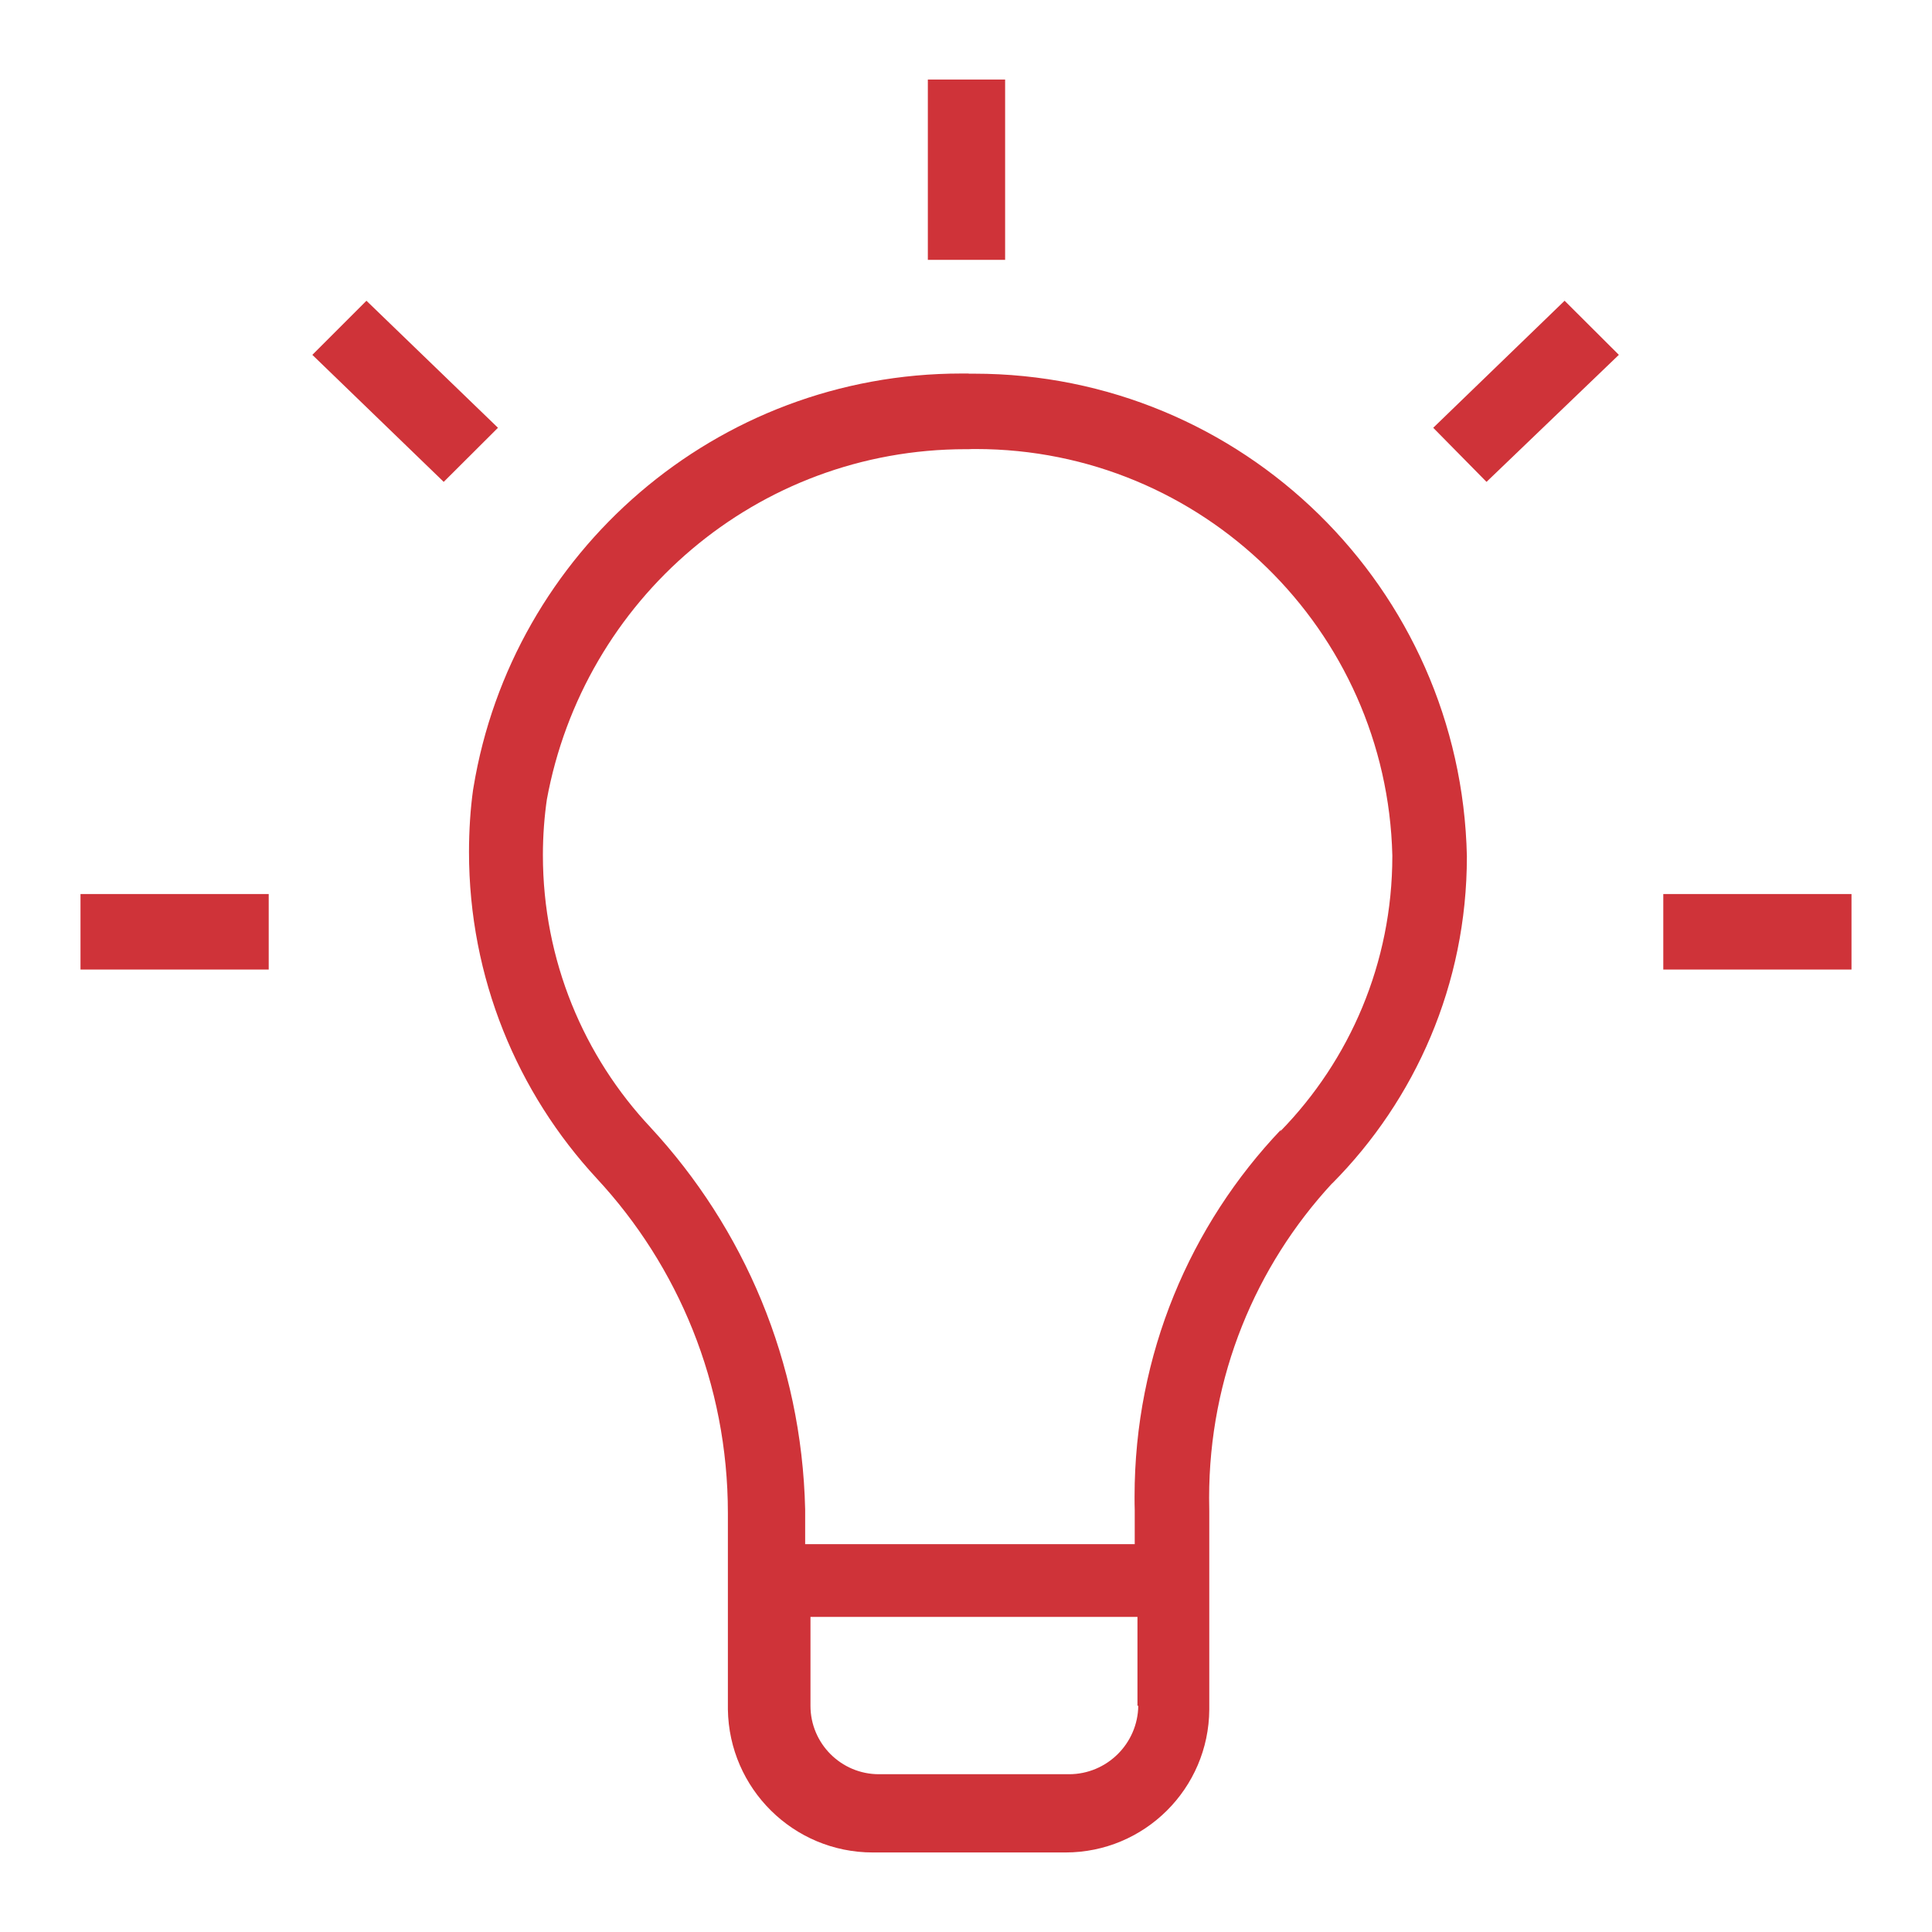 <?xml version="1.0" encoding="UTF-8"?>
<!DOCTYPE svg PUBLIC "-//W3C//DTD SVG 1.1//EN" "http://www.w3.org/Graphics/SVG/1.1/DTD/svg11.dtd">
<!-- Creator: CorelDRAW 2021 (64 Bit) -->
<svg xmlns="http://www.w3.org/2000/svg" xml:space="preserve" width="120px" height="120px" version="1.1" style="shape-rendering:geometricPrecision; text-rendering:geometricPrecision; image-rendering:optimizeQuality; fill-rule:evenodd; clip-rule:evenodd"
viewBox="0 0 120 120"
 xmlns:xlink="http://www.w3.org/1999/xlink"
 xmlns:xodm="http://www.corel.com/coreldraw/odm/2003">
 <defs>
  <style type="text/css">
   <![CDATA[
    .fil0 {fill:#CF3339;fill-rule:nonzero}
   ]]>
  </style>
 </defs>
 <g id="Camada_x0020_1">
  <g id="_2199462381824">
   <path class="fil0" d="M60.17 23.2c-0.14,0 -0.29,0 -0.45,0 -15.25,0 -27.91,11.12 -30.31,25.7l-0.03 0.18c-0.16,1.15 -0.25,2.49 -0.25,3.84 0,7.83 3.01,14.96 7.94,20.28l-0.02 -0.02c5.06,5.44 8.16,12.76 8.16,20.8 0,0 0,0 0,0l0 0 0 12.19c0.07,4.92 4.07,8.89 9,8.89 0.04,0 0.08,0 0.11,0l0 0 11.69 0c0.05,0 0.11,0 0.17,0 4.91,0 8.9,-3.97 8.93,-8.88l0 -12.31c0,-0.25 -0.01,-0.54 -0.01,-0.83 0,-7.55 2.9,-14.41 7.64,-19.54l-0.01 0.02c5.18,-5.21 8.38,-12.39 8.38,-20.31 0,-0.02 0,-0.03 0,-0.05l0 0.01c-0.37,-16.63 -13.93,-29.96 -30.61,-29.96 -0.12,0 -0.24,0 -0.36,0l0.02 0 0.01 -0.01zm10.53 82.75c-0.03,2.35 -1.95,4.25 -4.3,4.25 -0.02,0 -0.04,0 -0.06,0l-11.69 0c-0.02,0 -0.04,0 -0.06,0 -2.34,0 -4.25,-1.9 -4.25,-4.25 0,0 0,0 0,0l0 0 0 -5.52 20.31 0 0 5.52 0.05 0zm8.88 -35.8c-5.64,5.92 -9.11,13.96 -9.11,22.81 0,0.28 0,0.56 0.01,0.84l0 -0.04 0 2.15 -20.47 0 0 -2.15c-0.21,-9.19 -3.82,-17.49 -9.61,-23.74l0.02 0.02c-4.15,-4.41 -6.7,-10.38 -6.7,-16.93 0,-1.21 0.09,-2.4 0.26,-3.55l-0.02 0.13c2.28,-12.47 13.06,-21.79 26.02,-21.79 0.06,0 0.13,0 0.2,0l-0.01 0c0.13,-0.01 0.29,-0.01 0.44,-0.01 14.08,0 25.53,11.25 25.87,25.24l0 0.03c0,0.01 0,0.01 0,0.01 0,6.65 -2.65,12.69 -6.96,17.1l0 -0.01 0.06 -0.11z"/>
   <polygon class="fil0" points="57.63,4.94 62.43,4.94 62.43,16.14 57.63,16.14 "/>
   <polygon class="fil0" points="89.02,26.57 92.33,29.93 100.55,22.04 97.18,18.68 "/>
   <polygon class="fil0" points="103.31,55.53 115,55.53 115,60.22 103.31,60.22 "/>
   <polygon class="fil0" points="5,55.53 16.69,55.53 16.69,60.22 5,60.22 "/>
   <polygon class="fil0" points="22.76,18.68 19.4,22.04 27.56,29.93 30.93,26.57 "/>
  </g>
 </g>
</svg>
